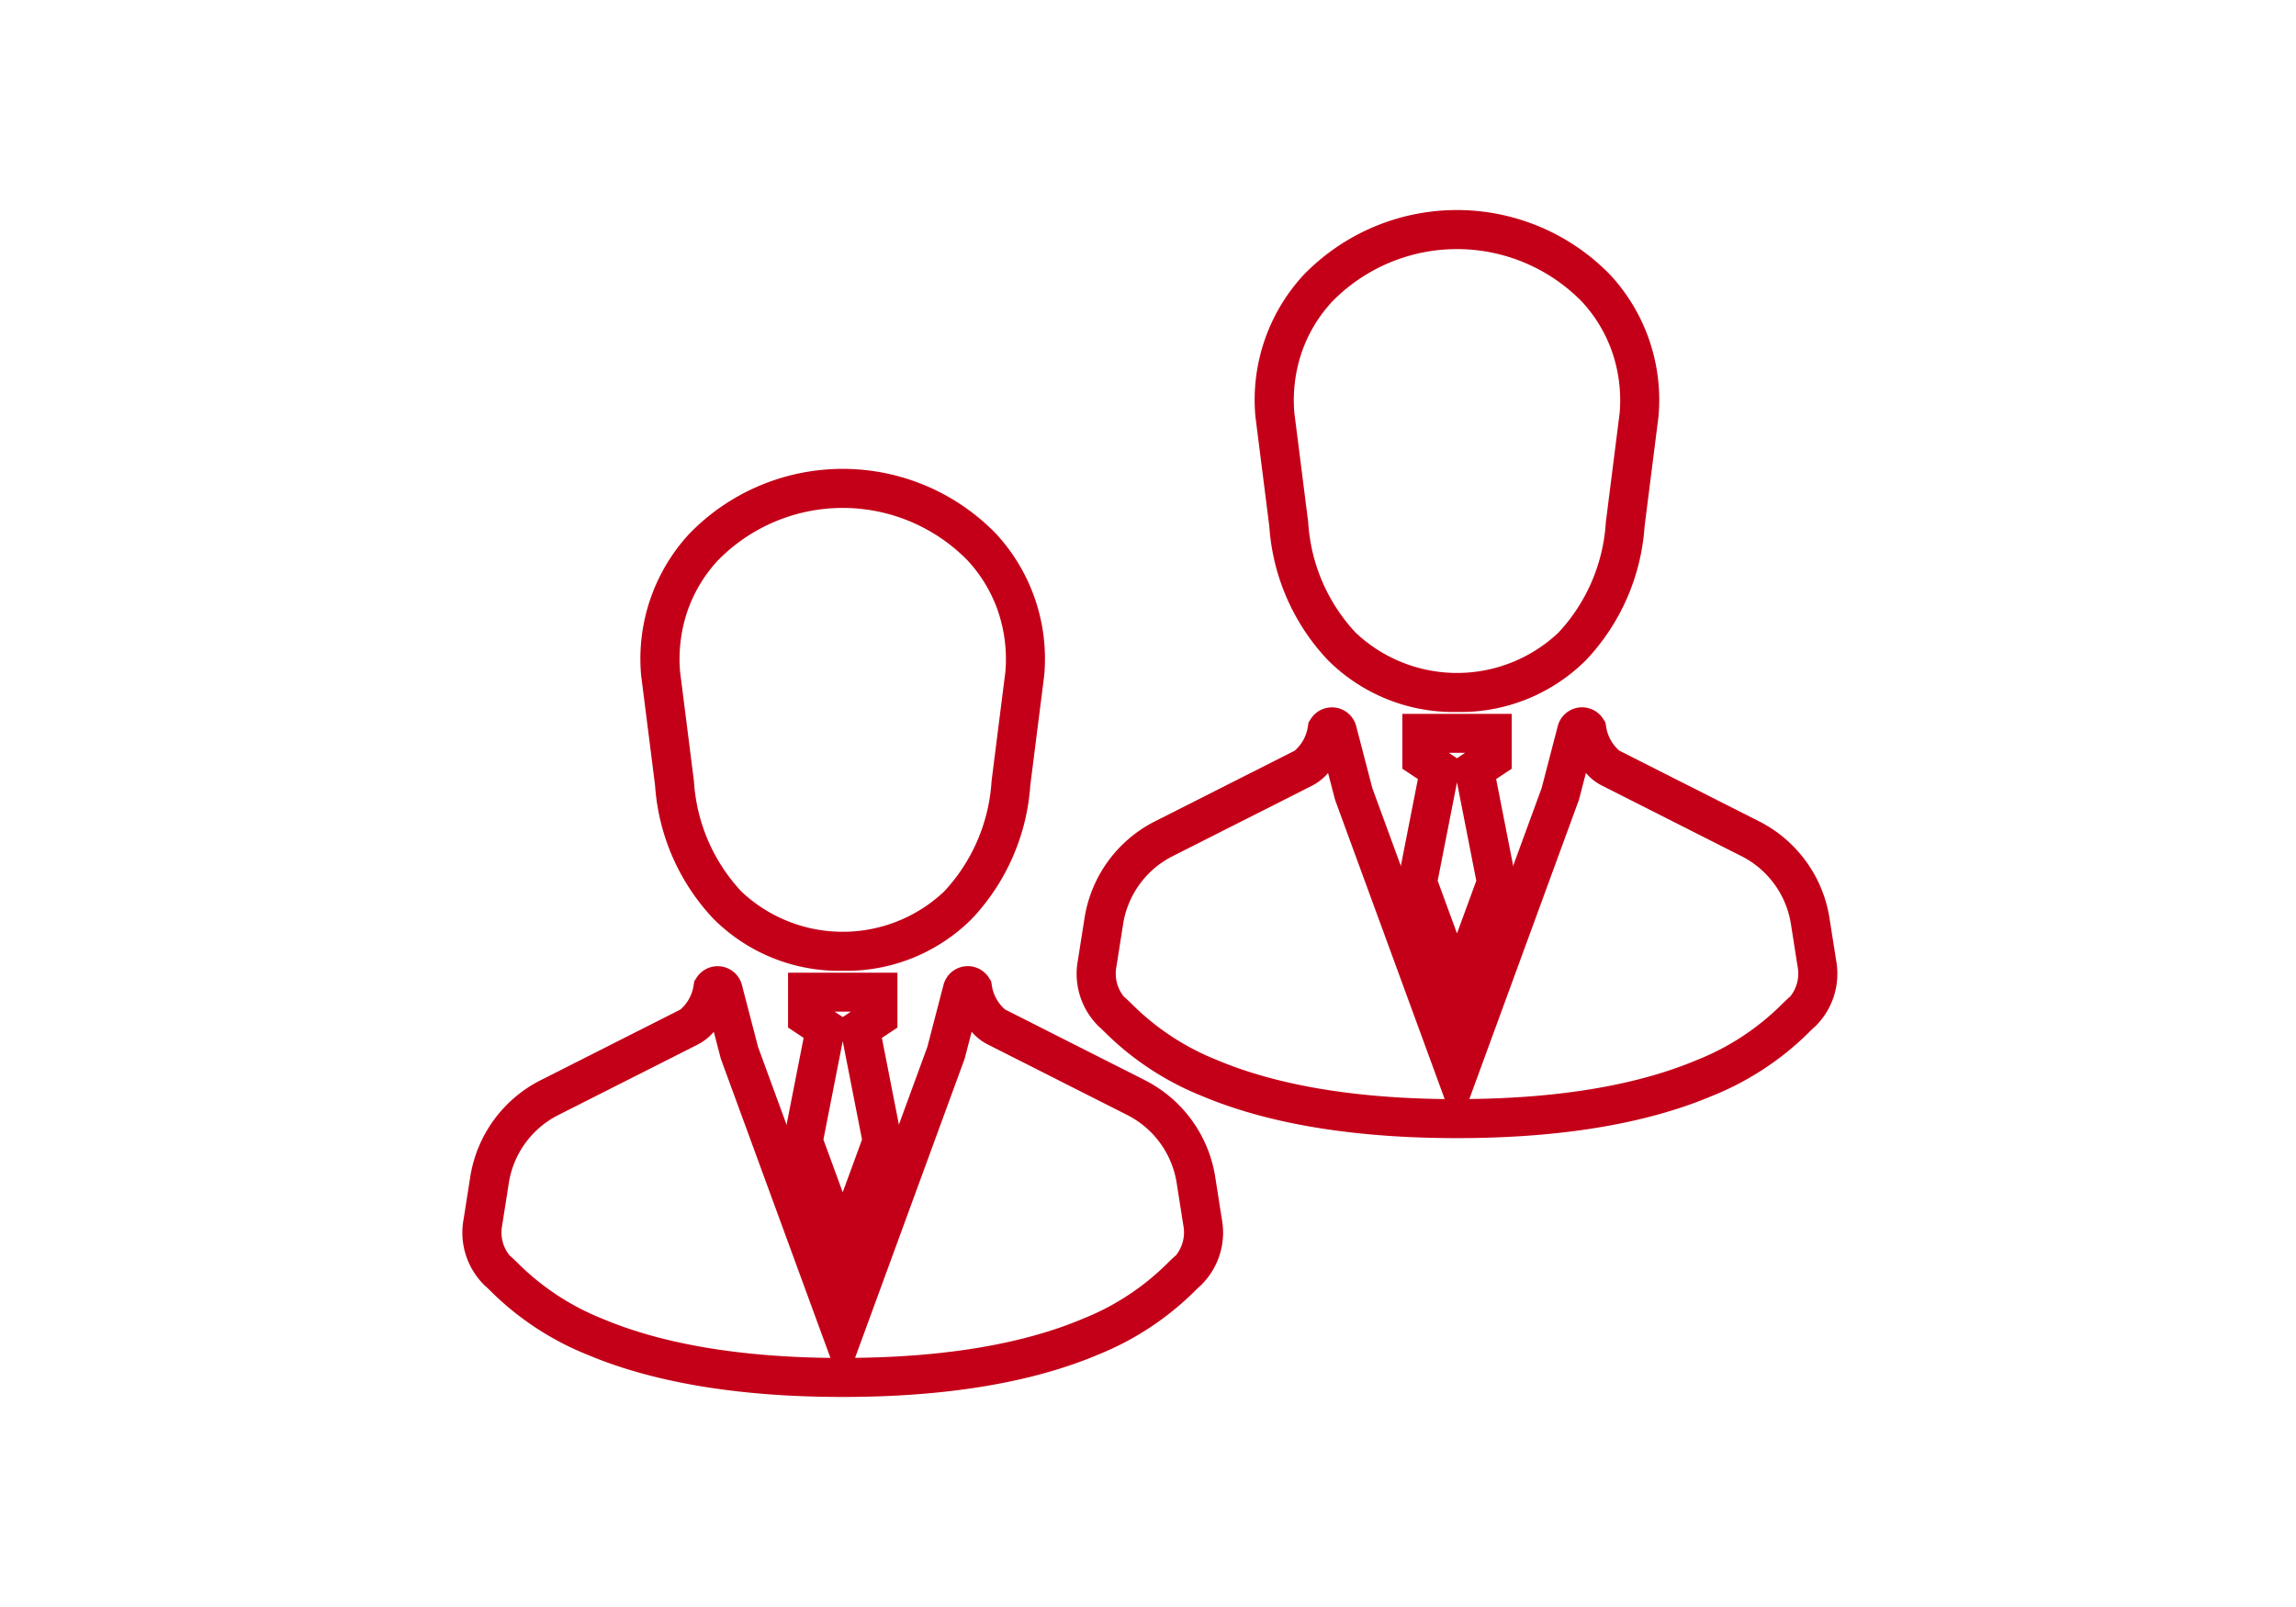 <svg xmlns="http://www.w3.org/2000/svg" width="200" height="140" viewBox="0 0 200 140">
  <g id="グループ_12358" data-name="グループ 12358" transform="translate(-264 -4053)">
    <rect id="長方形_5247" data-name="長方形 5247" width="200" height="140" transform="translate(264 4053)" fill="none"/>
    <g id="グループ_12257" data-name="グループ 12257" transform="translate(306 4095.549)">
      <path id="パス_9929" data-name="パス 9929" d="M425.568,410.027a15.479,15.479,0,0,1-11.248-4.519,18.8,18.8,0,0,1-5.1-11.646l-1.213-9.588a16.042,16.042,0,0,1,4.186-12.31,18.61,18.61,0,0,1,26.742,0,16.041,16.041,0,0,1,4.186,12.309l-.008.078-1.205,9.51a18.807,18.807,0,0,1-5.1,11.645A15.477,15.477,0,0,1,425.568,410.027ZM411.4,383.966l1.209,9.545a15.469,15.469,0,0,0,4.125,9.6,12.863,12.863,0,0,0,17.673,0,15.473,15.473,0,0,0,4.125-9.6l.006-.05,1.2-9.494a13,13,0,0,0-.674-5.359,12.476,12.476,0,0,0-2.623-4.335,15.214,15.214,0,0,0-21.745,0,12.478,12.478,0,0,0-2.624,4.335A13,13,0,0,0,411.4,383.966Z" transform="translate(-394.16 -368)" fill="#c40018"/>
      <path id="パス_9930" data-name="パス 9930" d="M433.708,467.847l-5.2-14.2,1.793-9.135-1.356-.9v-4.78h9.528v4.78l-1.356.9,1.793,9.135Zm-1.683-14.477,1.682,4.592,1.682-4.592-1.682-8.569ZM433,442.228l.705.47.705-.47Z" transform="translate(-402.299 -396.642)" fill="#c40018"/>
      <path id="パス_9931" data-name="パス 9931" d="M415.455,475.427c-8.989,0-16.483-1.243-22.273-3.693a25.369,25.369,0,0,1-8.435-5.566c-.194-.189-.377-.368-.47-.444a6.412,6.412,0,0,1-1.847-5.788l.579-3.684a11.438,11.438,0,0,1,6.127-8.418l12.173-6.156a3.454,3.454,0,0,0,1.161-2.137l.053-.331.174-.271a2.187,2.187,0,0,1,3.976.589v.006l1.406,5.4,7.374,20.132,7.373-20.132,1.407-5.41a2.187,2.187,0,0,1,3.974-.593l.179.289.051.316a3.456,3.456,0,0,0,1.161,2.137l12.174,6.157a11.44,11.44,0,0,1,6.128,8.418l.578,3.683a6.411,6.411,0,0,1-1.846,5.788c-.095.077-.278.256-.472.445a25.373,25.373,0,0,1-8.435,5.566C431.937,474.184,424.444,475.427,415.455,475.427Zm-11.231-31.811a4.538,4.538,0,0,1-1.381,1.1l-12.173,6.156a8.03,8.03,0,0,0-4.3,5.91l-.579,3.684a3.2,3.2,0,0,0,.642,2.631c.207.17.421.378.691.642a21.9,21.9,0,0,0,7.385,4.868c5.141,2.176,11.823,3.325,19.873,3.418l-9.548-26.067Zm22.461,0-.608,2.338L416.53,472.02c8.049-.093,14.73-1.242,19.871-3.418a21.9,21.9,0,0,0,7.386-4.868c.271-.264.484-.473.693-.644a3.2,3.2,0,0,0,.64-2.631l-.578-3.682a8.032,8.032,0,0,0-4.3-5.911l-12.174-6.156A4.535,4.535,0,0,1,426.686,443.616Z" transform="translate(-384.046 -396.275)" fill="#c40018"/>
    </g>
    <g id="グループ_12258" data-name="グループ 12258" transform="translate(359.508 4073)">
      <path id="パス_9929-2" data-name="パス 9929" d="M425.568,410.027a15.479,15.479,0,0,1-11.248-4.519,18.8,18.8,0,0,1-5.1-11.646l-1.213-9.588a16.042,16.042,0,0,1,4.186-12.31,18.61,18.61,0,0,1,26.742,0,16.041,16.041,0,0,1,4.186,12.309l-.008.078-1.205,9.51a18.807,18.807,0,0,1-5.1,11.645A15.477,15.477,0,0,1,425.568,410.027ZM411.4,383.966l1.209,9.545a15.469,15.469,0,0,0,4.125,9.6,12.863,12.863,0,0,0,17.673,0,15.473,15.473,0,0,0,4.125-9.6l.006-.05,1.2-9.494a13,13,0,0,0-.674-5.359,12.476,12.476,0,0,0-2.623-4.335,15.214,15.214,0,0,0-21.745,0,12.478,12.478,0,0,0-2.624,4.335A13,13,0,0,0,411.4,383.966Z" transform="translate(-394.16 -368)" fill="#c40018"/>
      <path id="パス_9930-2" data-name="パス 9930" d="M433.708,467.847l-5.2-14.2,1.793-9.135-1.356-.9v-4.78h9.528v4.78l-1.356.9,1.793,9.135Zm-1.683-14.477,1.682,4.592,1.682-4.592-1.682-8.569ZM433,442.228l.705.47.705-.47Z" transform="translate(-402.299 -396.642)" fill="#c40018"/>
      <path id="パス_9931-2" data-name="パス 9931" d="M415.455,475.427c-8.989,0-16.483-1.243-22.273-3.693a25.369,25.369,0,0,1-8.435-5.566c-.194-.189-.377-.368-.47-.444a6.412,6.412,0,0,1-1.847-5.788l.579-3.684a11.438,11.438,0,0,1,6.127-8.418l12.173-6.156a3.454,3.454,0,0,0,1.161-2.137l.053-.331.174-.271a2.187,2.187,0,0,1,3.976.589v.006l1.406,5.4,7.374,20.132,7.373-20.132,1.407-5.41a2.187,2.187,0,0,1,3.974-.593l.179.289.051.316a3.456,3.456,0,0,0,1.161,2.137l12.174,6.157a11.44,11.44,0,0,1,6.128,8.418l.578,3.683a6.411,6.411,0,0,1-1.846,5.788c-.095.077-.278.256-.472.445a25.373,25.373,0,0,1-8.435,5.566C431.937,474.184,424.444,475.427,415.455,475.427Zm-11.231-31.811a4.538,4.538,0,0,1-1.381,1.1l-12.173,6.156a8.03,8.03,0,0,0-4.3,5.91l-.579,3.684a3.2,3.2,0,0,0,.642,2.631c.207.17.421.378.691.642a21.9,21.9,0,0,0,7.385,4.868c5.141,2.176,11.823,3.325,19.873,3.418l-9.548-26.067Zm22.461,0-.608,2.338L416.53,472.02c8.049-.093,14.73-1.242,19.871-3.418a21.9,21.9,0,0,0,7.386-4.868c.271-.264.484-.473.693-.644a3.2,3.2,0,0,0,.64-2.631l-.578-3.682a8.032,8.032,0,0,0-4.3-5.911l-12.174-6.156A4.535,4.535,0,0,1,426.686,443.616Z" transform="translate(-384.046 -396.275)" fill="#c40018"/>
    </g>
  </g>
</svg>
